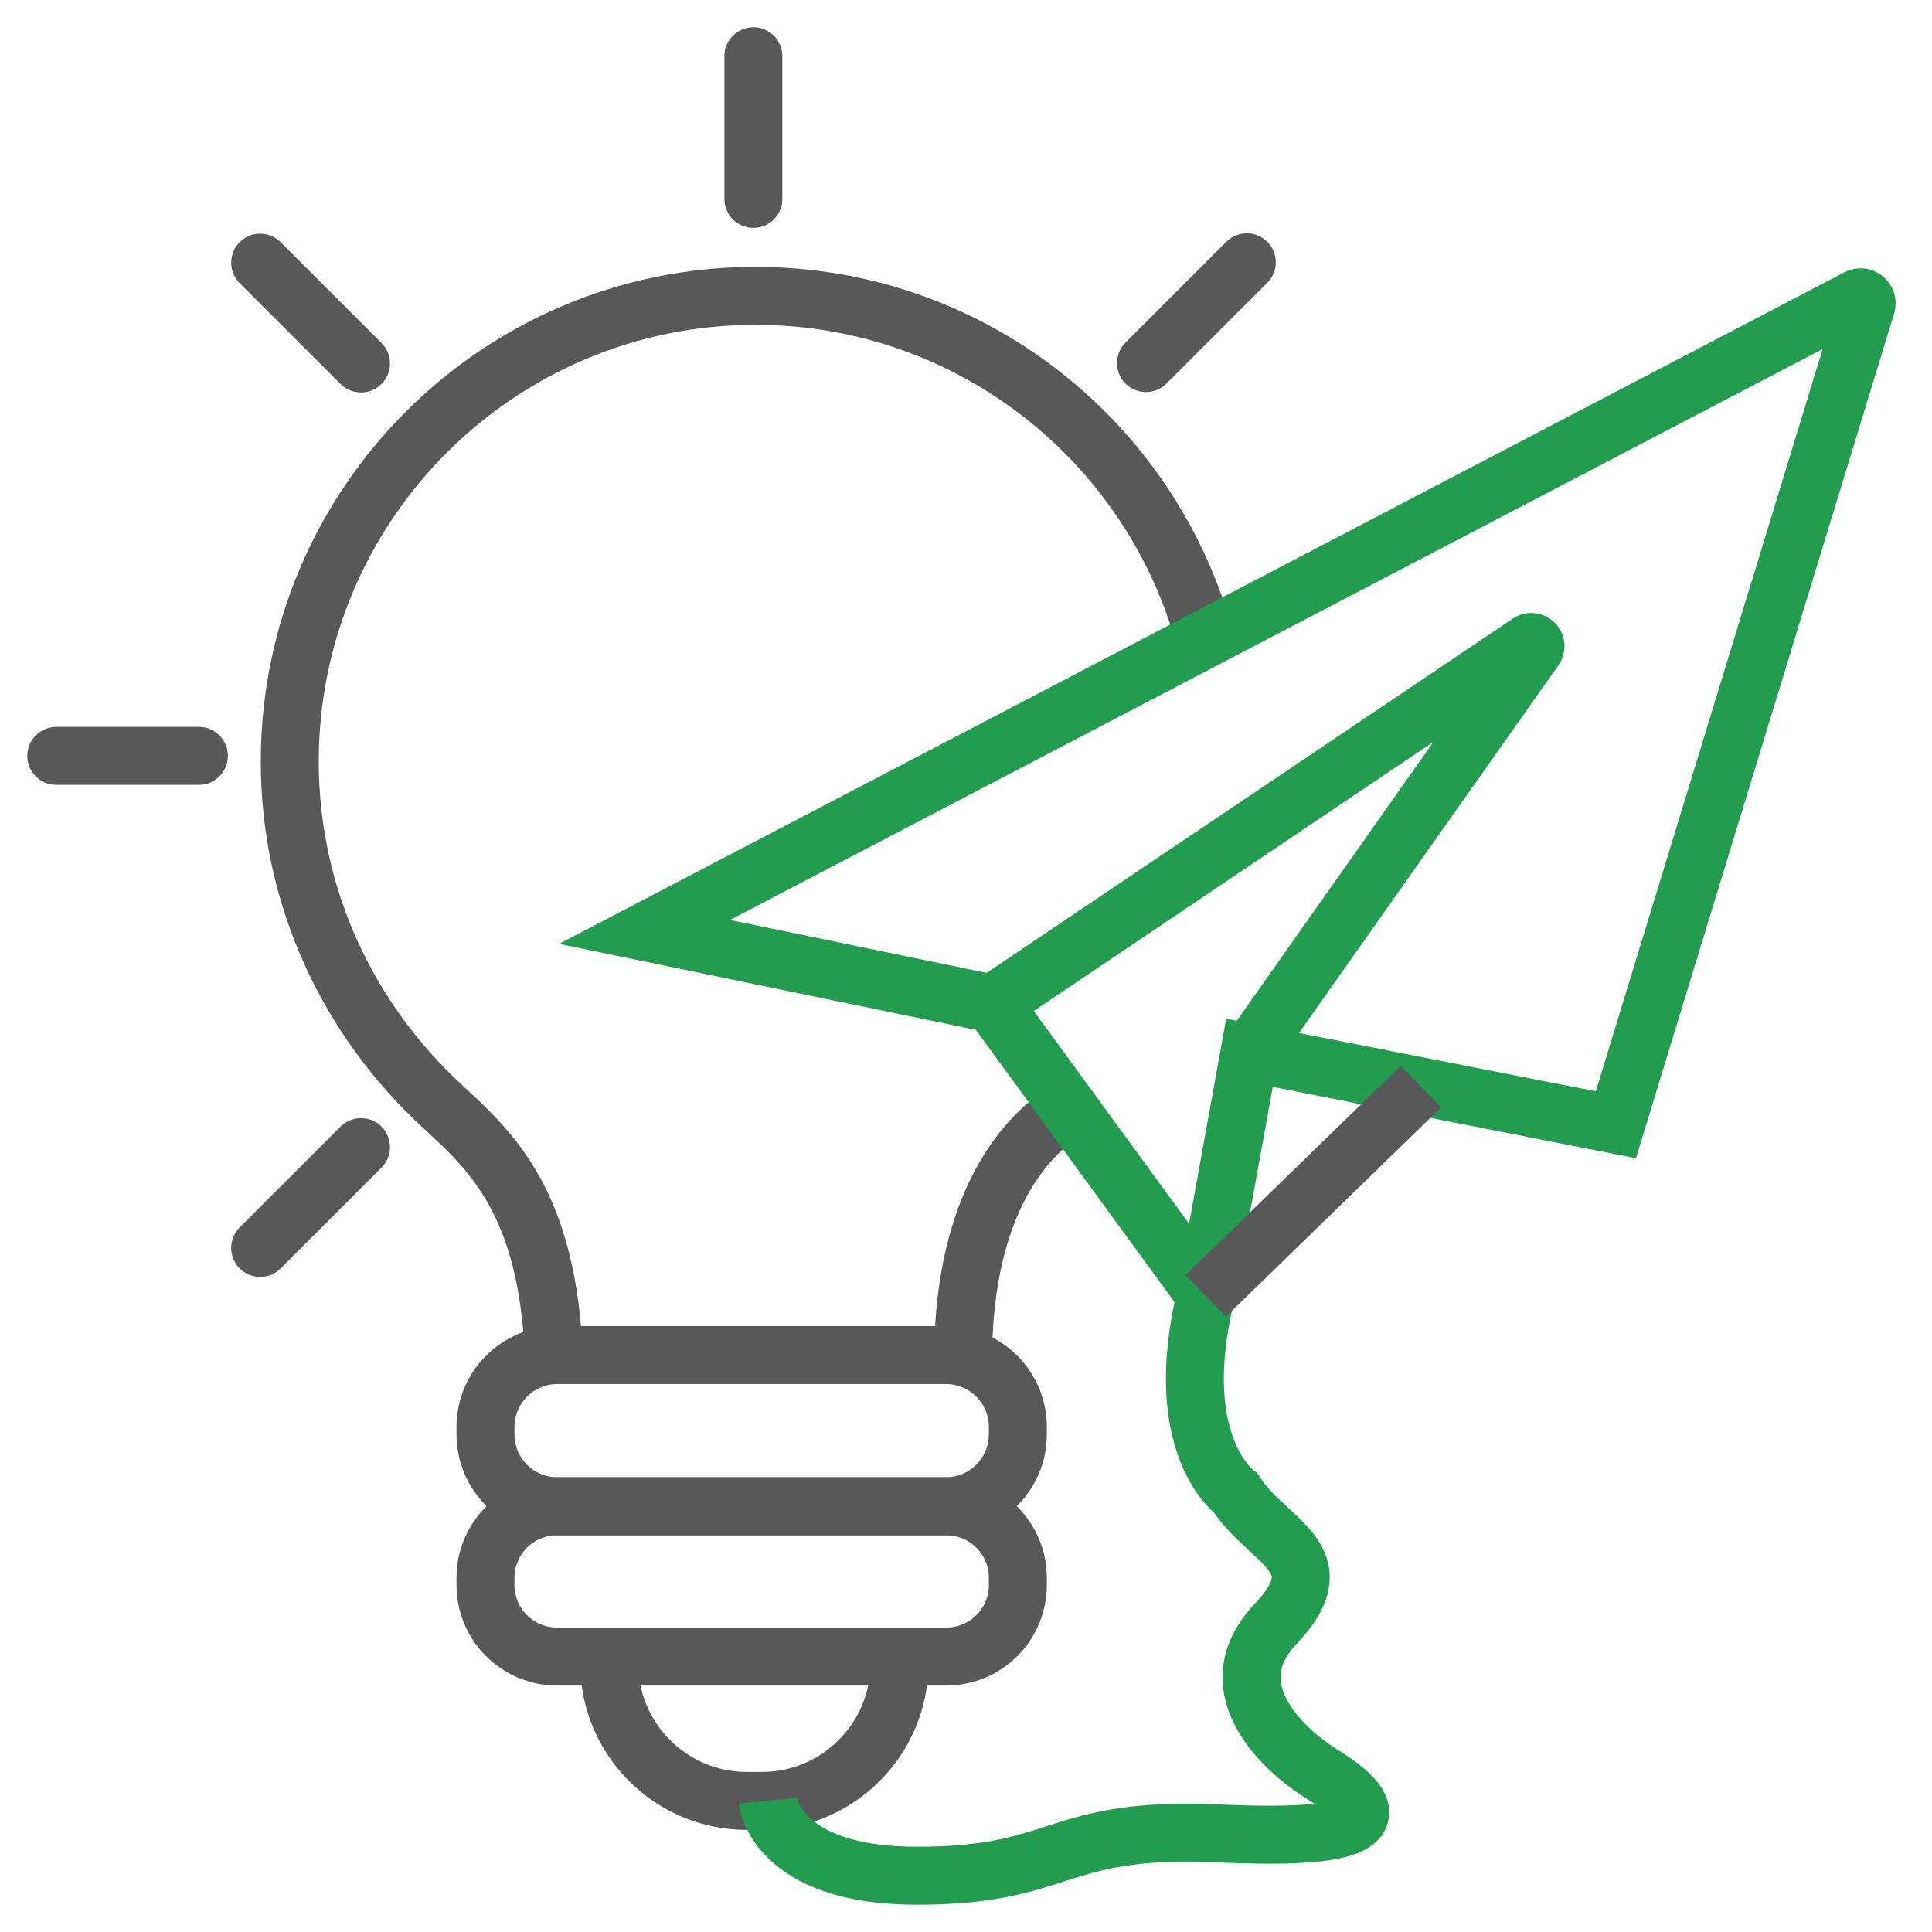 <svg width="50" height="50" viewBox="0 0 50 50" fill="none" xmlns="http://www.w3.org/2000/svg">
<g clip-path="url(#clip0_0_389)">
<path d="M24.488 38.982H14.418C13.394 38.982 12.564 39.812 12.564 40.836V41.018C12.564 42.042 13.394 42.871 14.418 42.871H24.488C25.512 42.871 26.342 42.042 26.342 41.018V40.836C26.342 39.812 25.512 38.982 24.488 38.982Z" stroke="#58585a" stroke-width="1.5" stroke-miterlimit="10"/>
<path d="M15.771 42.871H23.278V43.049C23.278 45.011 21.682 46.607 19.72 46.607H19.325C17.363 46.607 15.767 45.011 15.767 43.049V42.871H15.771Z" stroke="#58585a" stroke-width="1.5" stroke-miterlimit="10"/>
<path d="M24.479 35.069H14.427C13.399 35.069 12.564 35.903 12.564 36.932V37.119C12.564 38.148 13.399 38.982 14.427 38.982H24.479C25.508 38.982 26.342 38.148 26.342 37.119V36.932C26.342 35.903 25.508 35.069 24.479 35.069Z" stroke="#58585a" stroke-width="1.5" stroke-miterlimit="10"/>
<path d="M27.345 28.911C25.996 29.9 24.928 31.936 24.928 35.143" stroke="#58585a" stroke-width="1.5" stroke-miterlimit="10"/>
<path d="M14.334 35.069C14.161 31.155 12.752 29.826 11.453 28.635C9.041 26.416 7.499 23.248 7.499 19.71C7.499 13.054 12.896 7.657 19.552 7.657C25.126 7.657 29.816 11.443 31.194 16.582" stroke="#58585a" stroke-width="1.5" stroke-miterlimit="10"/>
<path d="M19.868 46.602C19.868 46.602 20.066 48.544 23.727 48.544C27.389 48.544 27.246 47.398 30.913 47.428C31.822 47.432 37.441 47.917 34.214 45.915C33.349 45.382 31.392 43.736 33.013 42.026C34.634 40.317 32.815 39.931 31.98 38.641C31.98 38.641 30.265 37.416 31.204 33.532L25.689 25.976L16.681 24.118L48.08 7.712C48.203 7.648 48.342 7.761 48.302 7.895L41.819 29.109L32.336 27.246L31.199 33.532" stroke="#229d4f" stroke-width="1.5" stroke-miterlimit="10"/>
<path d="M25.684 25.981L39.57 16.631C39.669 16.567 39.788 16.686 39.719 16.785L32.336 27.251" stroke="#229d4f" stroke-width="1.5" stroke-miterlimit="10"/>
<path d="M31.204 33.537L36.773 28.121" stroke="#58585a" stroke-width="1.5" stroke-miterlimit="10"/>
<path d="M29.657 9.397L32.267 6.788" stroke="#58585a" stroke-width="1.5" stroke-miterlimit="10" stroke-linecap="round"/>
<path d="M19.497 5.147V1.456" stroke="#58585a" stroke-width="1.5" stroke-miterlimit="10" stroke-linecap="round"/>
<path d="M9.343 9.407L6.733 6.798" stroke="#58585a" stroke-width="1.5" stroke-miterlimit="10" stroke-linecap="round"/>
<path d="M5.147 19.562H1.456" stroke="#58585a" stroke-width="1.5" stroke-miterlimit="10" stroke-linecap="round"/>
<path d="M9.343 29.687L6.733 32.296" stroke="#58585a" stroke-width="1.5" stroke-miterlimit="10" stroke-linecap="round"/>
</g>
<defs>
<clipPath id="clip0_0_389">
<rect width="50" height="50" fill="white"/>
</clipPath>
</defs>
</svg>
